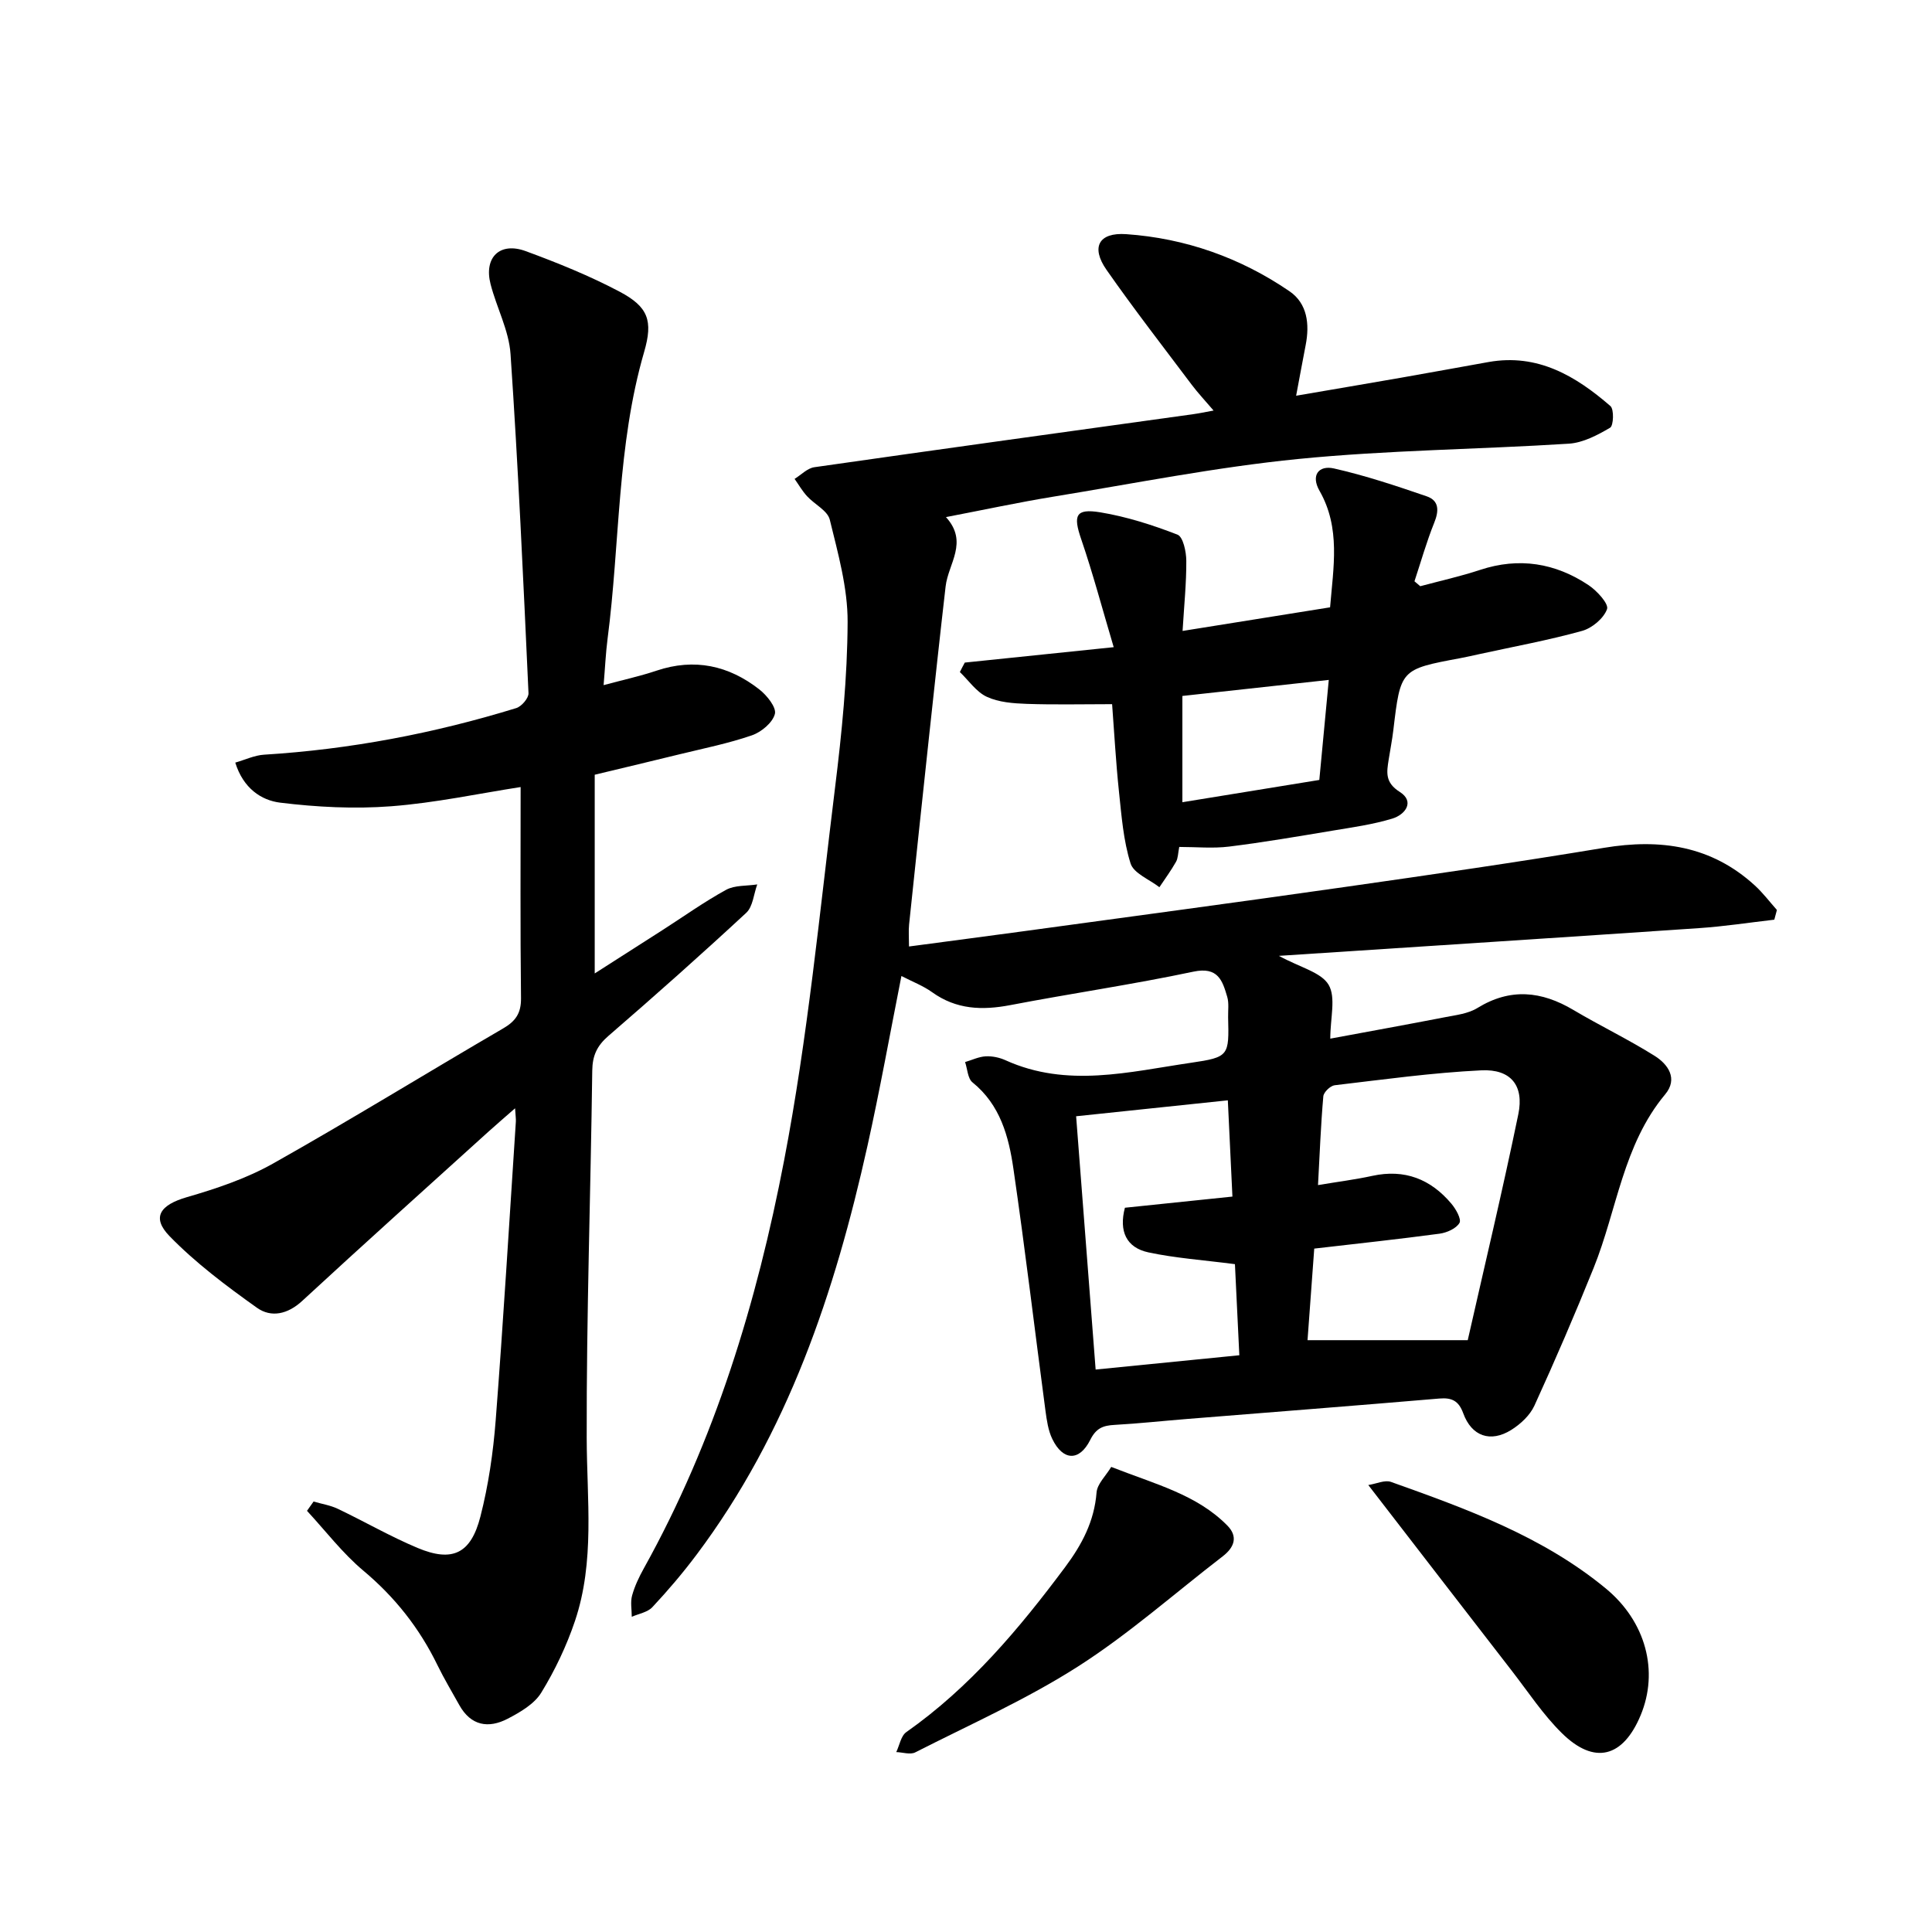 <svg enable-background="new 0 0 400 400" viewBox="0 0 400 400" xmlns="http://www.w3.org/2000/svg"><path d="m367.35 190.41c-5.2.6-10.38 1.4-15.59 1.75-28.64 1.95-57.29 3.79-86.98 5.74 4.47 2.44 8.77 3.4 10.3 6 1.54 2.63.34 6.86.34 11.14 7.84-1.46 15.78-2.89 23.71-4.43 2.3-.45 4.84-.73 6.76-1.92 6.82-4.19 13.27-3.51 19.88.42 5.53 3.28 11.36 6.08 16.8 9.49 2.78 1.74 4.89 4.73 2.19 7.97-8.74 10.46-9.97 23.92-14.81 35.93-3.87 9.6-7.97 19.12-12.27 28.53-.92 2-2.87 3.82-4.79 5.02-4.31 2.69-8.21 1.31-9.94-3.44-.93-2.55-2.31-3.28-4.93-3.06-17.4 1.48-34.81 2.83-52.22 4.23-5.02.4-10.03.95-15.06 1.23-2.36.13-3.8.66-5.02 3.11-2.26 4.51-5.66 4.33-7.85-.19-.86-1.77-1.15-3.88-1.42-5.87-2.22-16.68-4.2-33.4-6.63-50.06-.97-6.69-2.72-13.26-8.48-17.91-.99-.8-1.04-2.77-1.53-4.2 1.42-.42 2.83-1.11 4.27-1.19 1.36-.07 2.87.25 4.12.82 12.72 5.76 25.59 2.39 38.36.52 7.94-1.16 7.9-1.47 7.71-9.44-.03-1.42.2-2.92-.19-4.23-.99-3.37-1.91-6.27-6.99-5.2-12.57 2.66-25.31 4.51-37.93 6.93-5.82 1.11-11.17.92-16.17-2.67-1.86-1.34-4.09-2.18-6.36-3.36-2.39 12.06-4.47 23.67-7.03 35.17-6.75 30.33-16.47 59.46-35.42 84.69-2.83 3.77-5.9 7.38-9.12 10.82-.99 1.06-2.81 1.35-4.26 1.99 0-1.48-.31-3.04.07-4.41.54-1.95 1.44-3.84 2.43-5.62 14.7-26.42 23.4-55.08 29.04-84.45 4.89-25.45 7.36-51.37 10.54-77.12 1.41-11.39 2.56-22.9 2.61-34.35.03-7.07-1.99-14.22-3.69-21.19-.46-1.89-3.17-3.18-4.71-4.87-.99-1.08-1.73-2.38-2.58-3.58 1.36-.84 2.65-2.22 4.1-2.42 26.12-3.74 52.25-7.34 78.38-10.97 1.21-.17 2.4-.42 4.27-.76-1.74-2.04-3.22-3.61-4.51-5.32-5.94-7.9-12-15.71-17.65-23.8-3.27-4.67-1.66-7.8 4.07-7.4 12.25.85 23.65 4.88 33.8 11.82 3.72 2.54 4.19 6.82 3.36 11.12-.62 3.2-1.21 6.41-1.98 10.51 7.69-1.32 14.74-2.51 21.78-3.74 6.03-1.06 12.05-2.16 18.08-3.24 10.14-1.8 18.03 2.89 25.21 9.12.78.67.65 4.06-.06 4.48-2.62 1.54-5.61 3.12-8.55 3.31-18.68 1.19-37.45 1.32-56.05 3.17-17 1.69-33.85 5.05-50.74 7.81-7.1 1.16-14.15 2.68-22.17 4.22 4.72 5.19.47 9.62-.07 14.35-1.19 10.32-2.3 20.66-3.42 30.99-1.4 12.99-2.78 25.99-4.14 38.99-.14 1.36-.02 2.76-.02 4.57 8.37-1.12 16.42-2.16 24.46-3.26 21.95-3 43.92-5.94 65.85-9.07 17.88-2.55 35.77-5.14 53.59-8.1 11.67-1.94 22.22-.43 31.2 7.78 1.68 1.53 3.07 3.38 4.59 5.09-.16.64-.35 1.32-.54 2.01zm-95.25 68.1c-.49 6.7-.96 13.06-1.39 18.96h33.17c3.45-15.25 7.21-30.96 10.47-46.77 1.23-5.95-1.55-9.39-7.64-9.1-10.16.49-20.28 1.9-30.39 3.09-.89.11-2.27 1.44-2.34 2.29-.52 5.89-.74 11.81-1.1 18.38 4.22-.71 7.77-1.15 11.24-1.91 6.7-1.46 12.09.67 16.38 5.77.93 1.1 2.11 3.2 1.67 3.97-.68 1.17-2.61 2.02-4.11 2.23-8.41 1.13-16.83 2.03-25.96 3.09zm-45.26 25.04c10.31-1.03 19.92-1.98 29.75-2.96-.34-7.04-.65-13.54-.91-18.86-6.64-.86-12.37-1.25-17.92-2.44-4.56-.98-6.14-4.38-4.86-9.24 7.34-.76 14.62-1.52 22.26-2.31-.32-6.69-.62-13.06-.95-19.93-10.55 1.11-20.75 2.18-31.41 3.3 1.36 17.59 2.68 34.78 4.04 52.44z"/><path d="m64.92 310.88c1.68.49 3.45.76 5.01 1.5 5.54 2.64 10.87 5.73 16.52 8.1 7.18 3.01 11.03 1.24 13.01-6.48 1.67-6.51 2.65-13.27 3.17-19.98 1.59-20.57 2.81-41.17 4.17-61.76.04-.6-.06-1.2-.16-2.8-2.2 1.93-3.91 3.39-5.58 4.9-12.84 11.63-25.74 23.2-38.47 34.96-3.02 2.8-6.45 3.53-9.39 1.44-6.34-4.51-12.67-9.26-18.08-14.81-3.84-3.94-1.92-6.5 3.57-8.09 6.12-1.77 12.32-3.86 17.84-6.96 16.04-9.03 31.72-18.7 47.63-27.97 2.61-1.52 3.74-3.15 3.71-6.27-.17-14.45-.08-28.91-.08-43.71-8.6 1.33-17.66 3.28-26.82 3.98-7.61.58-15.39.18-22.97-.75-3.88-.48-7.63-2.94-9.29-8.29 2.06-.59 3.99-1.52 5.96-1.64 17.81-1.1 35.2-4.41 52.22-9.65 1.1-.34 2.58-2.07 2.53-3.09-1.07-23.41-2.13-46.83-3.72-70.21-.33-4.89-2.88-9.6-4.13-14.46-1.43-5.55 1.91-8.82 7.29-6.84 6.6 2.43 13.18 5.09 19.39 8.37 5.96 3.15 7 6.01 5.11 12.5-5.64 19.42-4.99 39.6-7.57 59.39-.38 2.94-.51 5.92-.82 9.59 3.92-1.06 7.51-1.84 10.97-3 7.85-2.63 14.93-1.07 21.26 3.88 1.57 1.22 3.59 3.74 3.23 5.09-.47 1.81-2.82 3.76-4.78 4.43-4.88 1.68-9.98 2.7-15.01 3.93-5.61 1.38-11.24 2.71-17.51 4.22v41.14c4.63-2.96 9.34-5.96 14.04-8.98 4.37-2.8 8.61-5.84 13.16-8.33 1.81-.99 4.28-.78 6.45-1.12-.73 1.99-.9 4.6-2.28 5.88-9.35 8.67-18.88 17.14-28.53 25.48-2.36 2.04-3.31 4.06-3.35 7.19-.33 25.35-1.21 50.71-1.15 76.06.03 12.75 1.73 25.55-2.44 37.92-1.74 5.15-4.13 10.18-6.97 14.81-1.44 2.35-4.35 4.04-6.94 5.39-3.99 2.08-7.64 1.47-10.03-2.83-1.53-2.75-3.15-5.45-4.53-8.28-3.71-7.62-8.77-14.04-15.32-19.53-4.32-3.62-7.82-8.23-11.68-12.4.46-.64.91-1.28 1.36-1.92z"/><path d="m199.75 137.18c9.79-1.01 19.58-2.03 30.83-3.19-2.35-7.89-4.29-15.23-6.74-22.39-1.68-4.89-1.17-6.37 3.96-5.53 5.45.9 10.82 2.62 15.98 4.62 1.17.45 1.82 3.53 1.83 5.4.03 4.61-.45 9.22-.77 14.54 10.86-1.74 20.55-3.29 30.54-4.89.68-8.31 2.21-16.41-2.18-24.11-1.86-3.25-.16-5.35 2.99-4.64 6.51 1.47 12.88 3.6 19.2 5.77 2.59.89 2.55 3 1.55 5.47-1.59 3.95-2.75 8.07-4.09 12.12.4.34.8.68 1.2 1.02 4.13-1.11 8.33-2.04 12.39-3.38 8.06-2.66 15.56-1.44 22.47 3.17 1.73 1.16 4.2 3.86 3.81 4.95-.69 1.92-3.1 3.94-5.17 4.51-6.94 1.93-14.05 3.23-21.09 4.77-1.38.3-2.76.62-4.15.88-12.36 2.31-12.34 2.3-13.84 14.94-.24 2.03-.65 4.04-.96 6.06-.41 2.61-.8 4.73 2.3 6.69 3.15 2 1.14 4.7-1.54 5.52-4.02 1.22-8.24 1.81-12.4 2.5-7.13 1.19-14.26 2.41-21.42 3.3-3.36.41-6.81.07-10.3.07-.26 1.3-.24 2.32-.67 3.08-1.03 1.82-2.28 3.52-3.44 5.26-2.07-1.62-5.33-2.87-5.97-4.93-1.49-4.74-1.87-9.86-2.4-14.86-.64-6.07-.97-12.18-1.42-18.11-6.12 0-11.9.14-17.66-.06-2.79-.1-5.81-.32-8.27-1.46-2.19-1.01-3.75-3.37-5.59-5.13.32-.65.67-1.31 1.02-1.96zm75.36 3.59c-10.58 1.16-20.35 2.23-30.31 3.32v22c9.59-1.56 18.81-3.06 28.35-4.61.64-6.75 1.26-13.26 1.96-20.71z"/><path d="m283.29 307.46c1.73-.27 3.43-1.1 4.69-.65 15.68 5.59 31.38 11.27 44.45 22.04 8.39 6.91 11.02 17.2 7.25 26.27-3.65 8.77-9.58 10.33-16.29 3.73-3.89-3.82-6.95-8.49-10.31-12.83-9.7-12.51-19.36-25.06-29.79-38.56z"/><path d="m230.07 303.71c9.24 3.62 17.72 5.73 24.03 12.13 2.28 2.31 1.45 4.53-.95 6.38-9.96 7.66-19.43 16.08-29.98 22.82-10.66 6.81-22.36 12.01-33.68 17.77-1.03.53-2.61-.02-3.93-.06.68-1.41.97-3.36 2.09-4.14 13.19-9.28 23.37-21.4 32.9-34.19 3.46-4.64 6.01-9.46 6.48-15.4.13-1.79 1.91-3.44 3.04-5.31z"/></svg>
